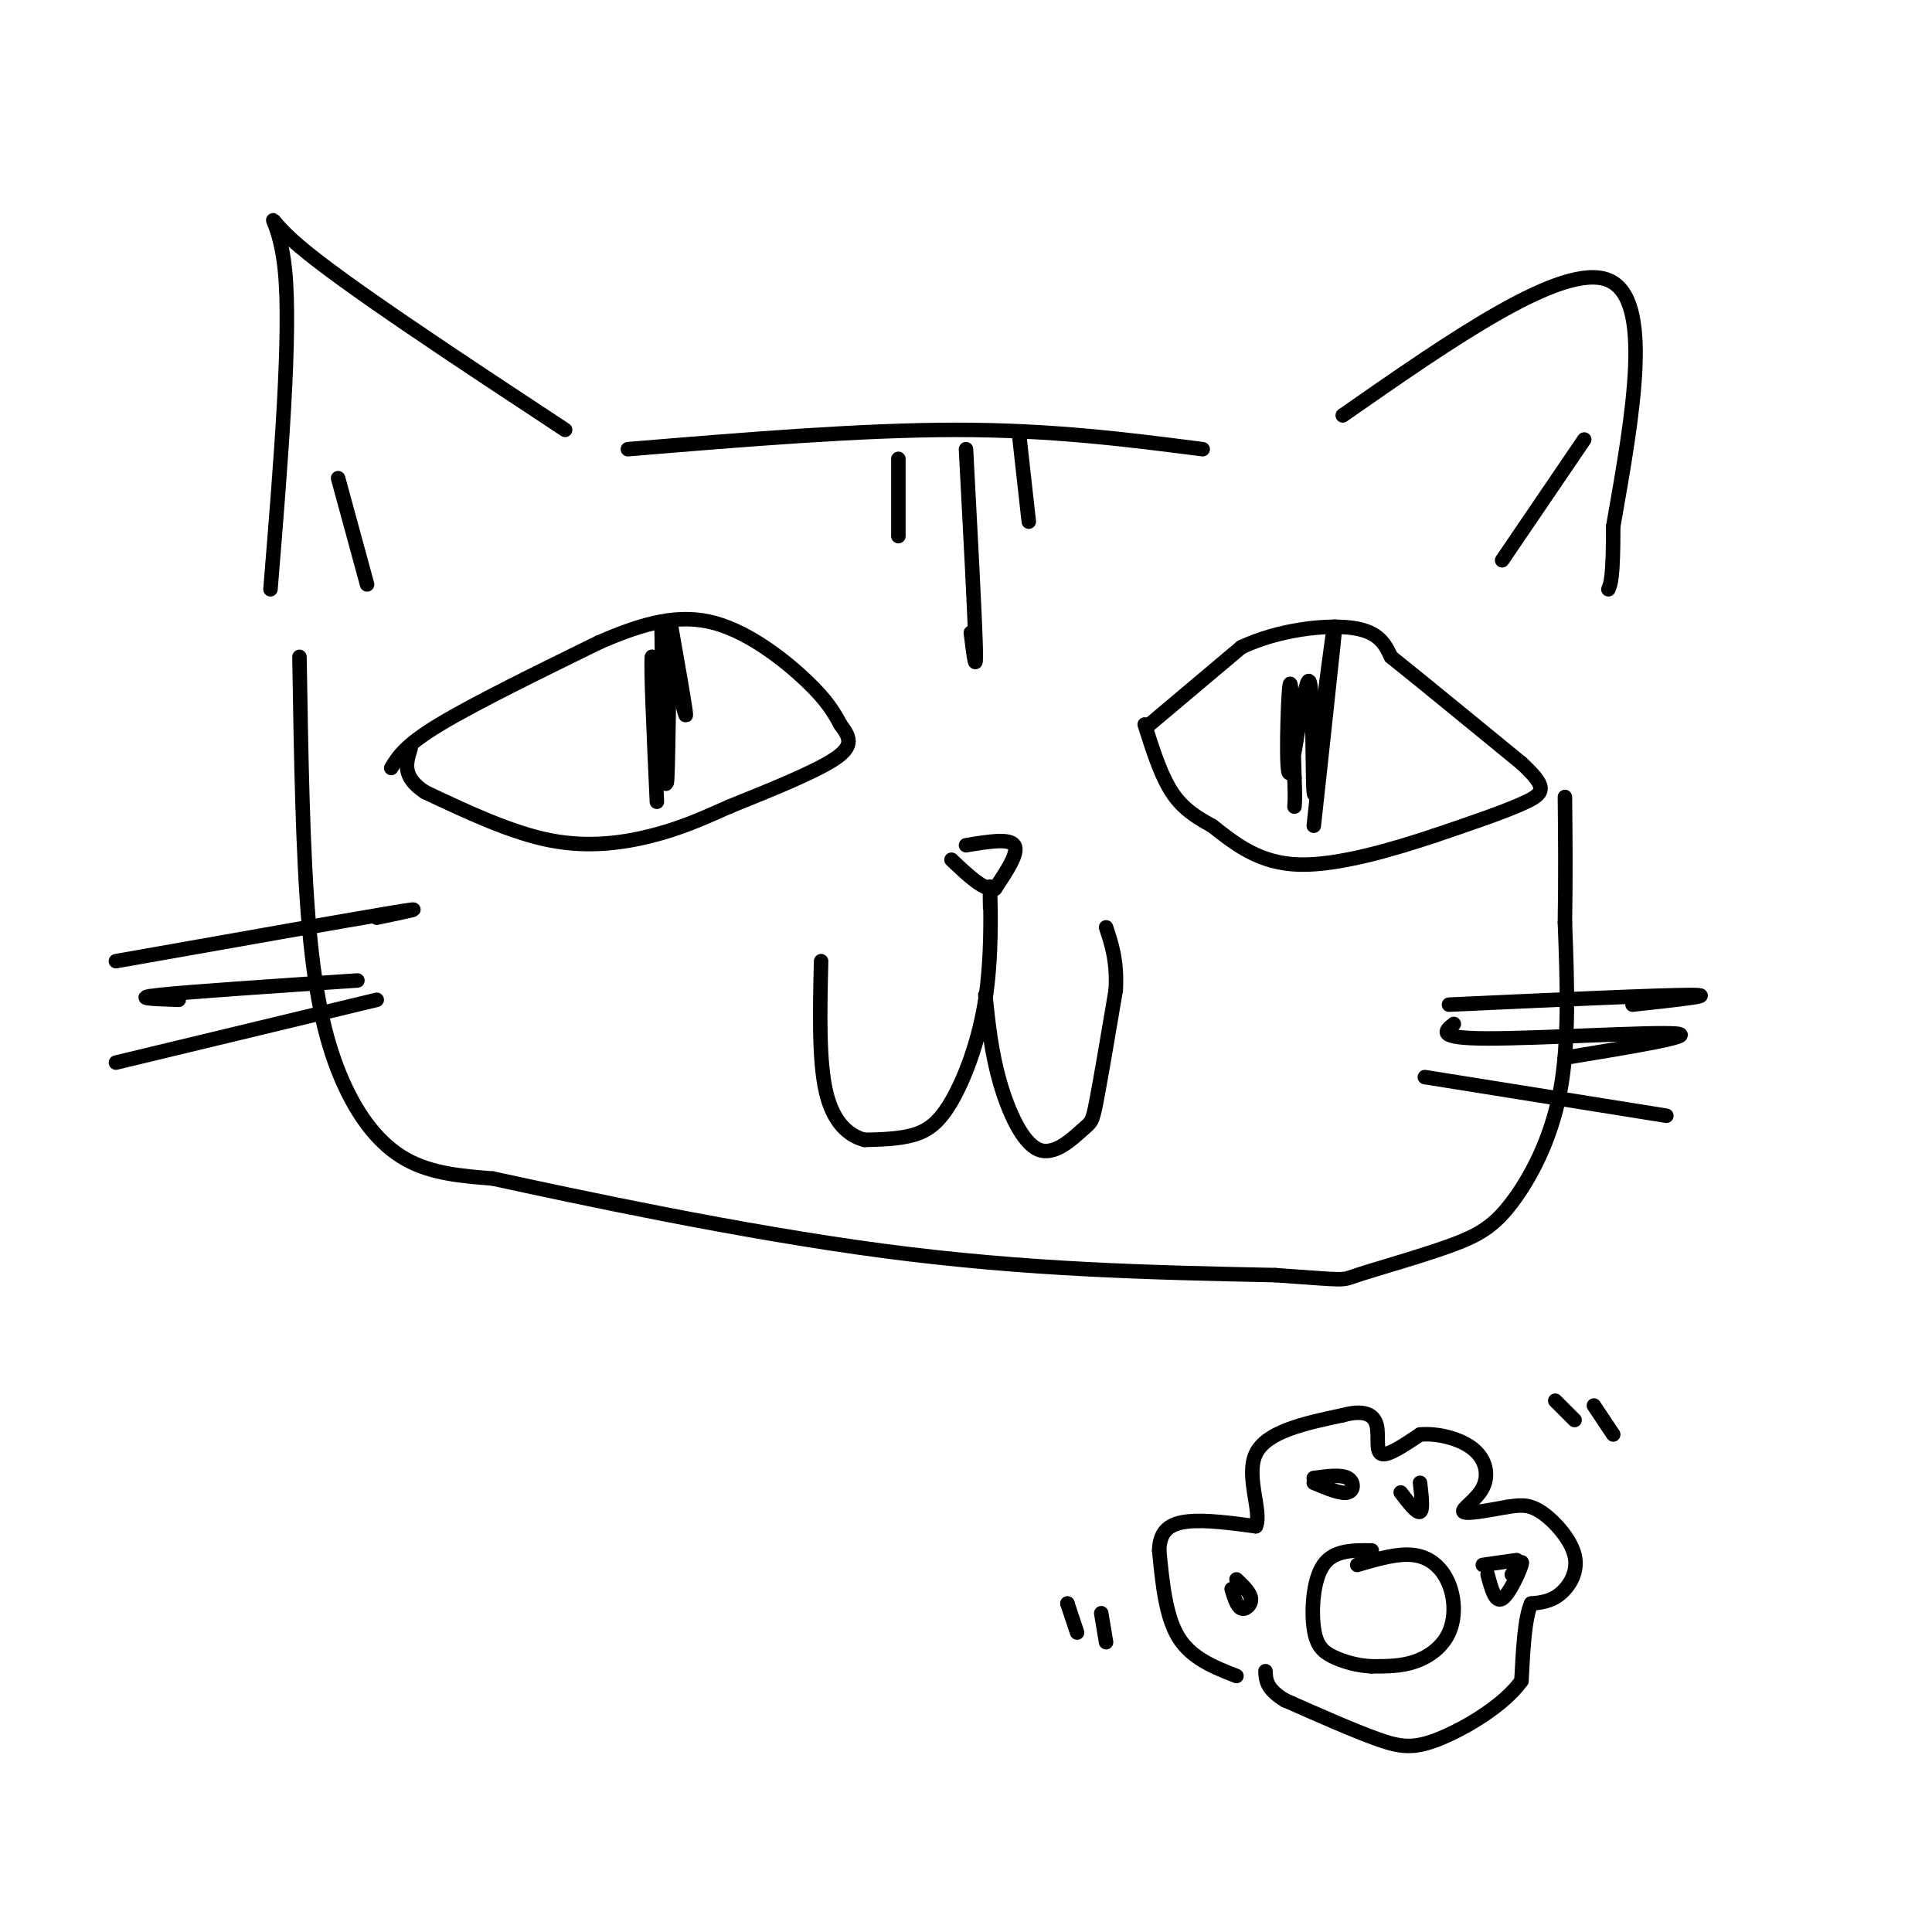 <svg viewBox='0 0 400 400' version='1.1' xmlns='http://www.w3.org/2000/svg' xmlns:xlink='http://www.w3.org/1999/xlink'><g fill='none' stroke='#000000' stroke-width='3' stroke-linecap='round' stroke-linejoin='round'><path d='M81,159c1.417,-2.333 2.833,-4.667 10,-9c7.167,-4.333 20.083,-10.667 33,-17'/><path d='M124,133c9.488,-4.143 16.708,-6.000 24,-4c7.292,2.000 14.655,7.857 19,12c4.345,4.143 5.673,6.571 7,9'/><path d='M174,150c1.844,2.511 2.956,4.289 -1,7c-3.956,2.711 -12.978,6.356 -22,10'/><path d='M151,167c-6.083,2.726 -10.292,4.542 -16,6c-5.708,1.458 -12.917,2.560 -21,1c-8.083,-1.560 -17.042,-5.780 -26,-10'/><path d='M88,164c-4.833,-3.167 -3.917,-6.083 -3,-9'/><path d='M238,150c0.000,0.000 19.000,-16.000 19,-16'/><path d='M257,134c7.711,-3.644 17.489,-4.756 23,-4c5.511,0.756 6.756,3.378 8,6'/><path d='M288,136c5.833,4.667 16.417,13.333 27,22'/><path d='M315,158c5.267,4.889 4.933,6.111 1,8c-3.933,1.889 -11.467,4.444 -19,7'/><path d='M297,173c-8.378,2.778 -19.822,6.222 -28,6c-8.178,-0.222 -13.089,-4.111 -18,-8'/><path d='M251,171c-4.578,-2.444 -7.022,-4.556 -9,-8c-1.978,-3.444 -3.489,-8.222 -5,-13'/><path d='M139,136c1.500,6.500 3.000,13.000 3,12c0.000,-1.000 -1.500,-9.500 -3,-18'/><path d='M139,130c-0.604,7.053 -0.616,33.684 -1,32c-0.384,-1.684 -1.142,-31.684 -1,-33c0.142,-1.316 1.183,26.053 1,32c-0.183,5.947 -1.592,-9.526 -3,-25'/><path d='M135,136c-0.333,0.833 0.333,15.417 1,30'/><path d='M275,141c1.006,-8.351 2.012,-16.702 1,-7c-1.012,9.702 -4.042,37.458 -4,37c0.042,-0.458 3.155,-29.131 4,-38c0.845,-8.869 -0.577,2.065 -2,13'/><path d='M274,146c-0.766,7.885 -1.680,21.099 -2,18c-0.320,-3.099 -0.044,-22.511 -1,-23c-0.956,-0.489 -3.142,17.945 -4,19c-0.858,1.055 -0.388,-15.270 0,-18c0.388,-2.730 0.694,8.135 1,19'/><path d='M268,161c0.167,4.167 0.083,5.083 0,6'/><path d='M200,175c4.500,-0.750 9.000,-1.500 10,0c1.000,1.500 -1.500,5.250 -4,9'/><path d='M206,184c-2.167,0.500 -5.583,-2.750 -9,-6'/><path d='M205,188c-0.051,-3.177 -0.102,-6.354 0,-3c0.102,3.354 0.357,13.239 -1,22c-1.357,8.761 -4.327,16.397 -7,21c-2.673,4.603 -5.049,6.172 -8,7c-2.951,0.828 -6.475,0.914 -10,1'/><path d='M179,236c-3.289,-0.867 -6.511,-3.533 -8,-10c-1.489,-6.467 -1.244,-16.733 -1,-27'/><path d='M204,206c0.617,5.912 1.234,11.825 3,18c1.766,6.175 4.679,12.614 8,14c3.321,1.386 7.048,-2.281 9,-4c1.952,-1.719 2.129,-1.491 3,-6c0.871,-4.509 2.435,-13.754 4,-23'/><path d='M231,205c0.333,-6.000 -0.833,-9.500 -2,-13'/><path d='M117,89c-22.956,-15.133 -45.911,-30.267 -55,-38c-9.089,-7.733 -4.311,-8.067 -3,5c1.311,13.067 -0.844,39.533 -3,66'/><path d='M278,86c22.833,-15.917 45.667,-31.833 55,-28c9.333,3.833 5.167,27.417 1,51'/><path d='M334,109c0.000,10.667 -0.500,11.833 -1,13'/><path d='M200,93c0.917,17.333 1.833,34.667 2,41c0.167,6.333 -0.417,1.667 -1,-3'/><path d='M186,95c0.000,0.000 0.000,16.000 0,16'/><path d='M211,90c0.000,0.000 2.000,18.000 2,18'/><path d='M249,93c-15.583,-2.000 -31.167,-4.000 -51,-4c-19.833,0.000 -43.917,2.000 -68,4'/><path d='M300,208c21.833,-1.000 43.667,-2.000 50,-2c6.333,0.000 -2.833,1.000 -12,2'/><path d='M301,212c-1.889,1.489 -3.778,2.978 7,3c10.778,0.022 34.222,-1.422 39,-1c4.778,0.422 -9.111,2.711 -23,5'/><path d='M295,223c0.000,0.000 50.000,8.000 50,8'/><path d='M78,190c6.000,-1.250 12.000,-2.500 3,-1c-9.000,1.500 -33.000,5.750 -57,10'/><path d='M74,203c-17.417,1.167 -34.833,2.333 -41,3c-6.167,0.667 -1.083,0.833 4,1'/><path d='M78,207c0.000,0.000 -54.000,13.000 -54,13'/><path d='M62,136c0.333,20.500 0.667,41.000 2,56c1.333,15.000 3.667,24.500 7,32c3.333,7.500 7.667,13.000 13,16c5.333,3.000 11.667,3.500 18,4'/><path d='M102,244c17.200,3.733 51.200,11.067 81,15c29.800,3.933 55.400,4.467 81,5'/><path d='M264,264c15.397,1.060 13.391,1.209 17,0c3.609,-1.209 12.833,-3.778 19,-6c6.167,-2.222 9.276,-4.098 13,-9c3.724,-4.902 8.064,-12.829 10,-23c1.936,-10.171 1.468,-22.585 1,-35'/><path d='M324,191c0.167,-10.167 0.083,-18.083 0,-26'/><path d='M256,347c-4.667,-1.833 -9.333,-3.667 -12,-8c-2.667,-4.333 -3.333,-11.167 -4,-18'/><path d='M240,321c0.089,-4.178 2.311,-5.622 6,-6c3.689,-0.378 8.844,0.311 14,1'/><path d='M260,316c1.378,-2.822 -2.178,-10.378 0,-15c2.178,-4.622 10.089,-6.311 18,-8'/><path d='M278,293c4.405,-1.190 6.417,-0.167 7,2c0.583,2.167 -0.262,5.476 1,6c1.262,0.524 4.631,-1.738 8,-4'/><path d='M294,297c3.515,-0.341 8.303,0.805 11,3c2.697,2.195 3.303,5.437 2,8c-1.303,2.563 -4.515,4.447 -4,5c0.515,0.553 4.758,-0.223 9,-1'/><path d='M312,312c2.525,-0.352 4.337,-0.734 7,1c2.663,1.734 6.179,5.582 7,9c0.821,3.418 -1.051,6.405 -3,8c-1.949,1.595 -3.974,1.797 -6,2'/><path d='M317,332c-1.333,3.000 -1.667,9.500 -2,16'/><path d='M315,348c-3.607,5.095 -11.625,9.833 -17,12c-5.375,2.167 -8.107,1.762 -13,0c-4.893,-1.762 -11.946,-4.881 -19,-8'/><path d='M266,352c-3.833,-2.333 -3.917,-4.167 -4,-6'/><path d='M281,324c4.321,-1.268 8.641,-2.536 12,-2c3.359,0.536 5.756,2.876 7,6c1.244,3.124 1.335,7.033 0,10c-1.335,2.967 -4.096,4.990 -7,6c-2.904,1.010 -5.952,1.005 -9,1'/><path d='M284,345c-2.962,-0.132 -5.866,-0.963 -8,-2c-2.134,-1.037 -3.498,-2.279 -4,-6c-0.502,-3.721 -0.144,-9.920 2,-13c2.144,-3.080 6.072,-3.040 10,-3'/><path d='M272,306c2.800,-0.378 5.600,-0.756 7,0c1.400,0.756 1.400,2.644 0,3c-1.400,0.356 -4.200,-0.822 -7,-2'/><path d='M294,307c0.333,2.833 0.667,5.667 0,6c-0.667,0.333 -2.333,-1.833 -4,-4'/><path d='M314,323c0.000,0.000 -7.000,1.000 -7,1'/><path d='M256,327c1.444,1.378 2.889,2.756 3,4c0.111,1.244 -1.111,2.356 -2,2c-0.889,-0.356 -1.444,-2.178 -2,-4'/><path d='M313,326c1.222,-1.733 2.444,-3.467 2,-2c-0.444,1.467 -2.556,6.133 -4,7c-1.444,0.867 -2.222,-2.067 -3,-5'/><path d='M322,290c0.000,0.000 4.000,4.000 4,4'/><path d='M330,291c0.000,0.000 4.000,6.000 4,6'/><path d='M221,332c0.000,0.000 2.000,6.000 2,6'/><path d='M221,332c0.000,0.000 0.000,0.000 0,0'/><path d='M228,334c0.000,0.000 1.000,6.000 1,6'/><path d='M328,91c0.000,0.000 -17.000,25.000 -17,25'/><path d='M70,99c0.000,0.000 6.000,22.000 6,22'/></g>
</svg>